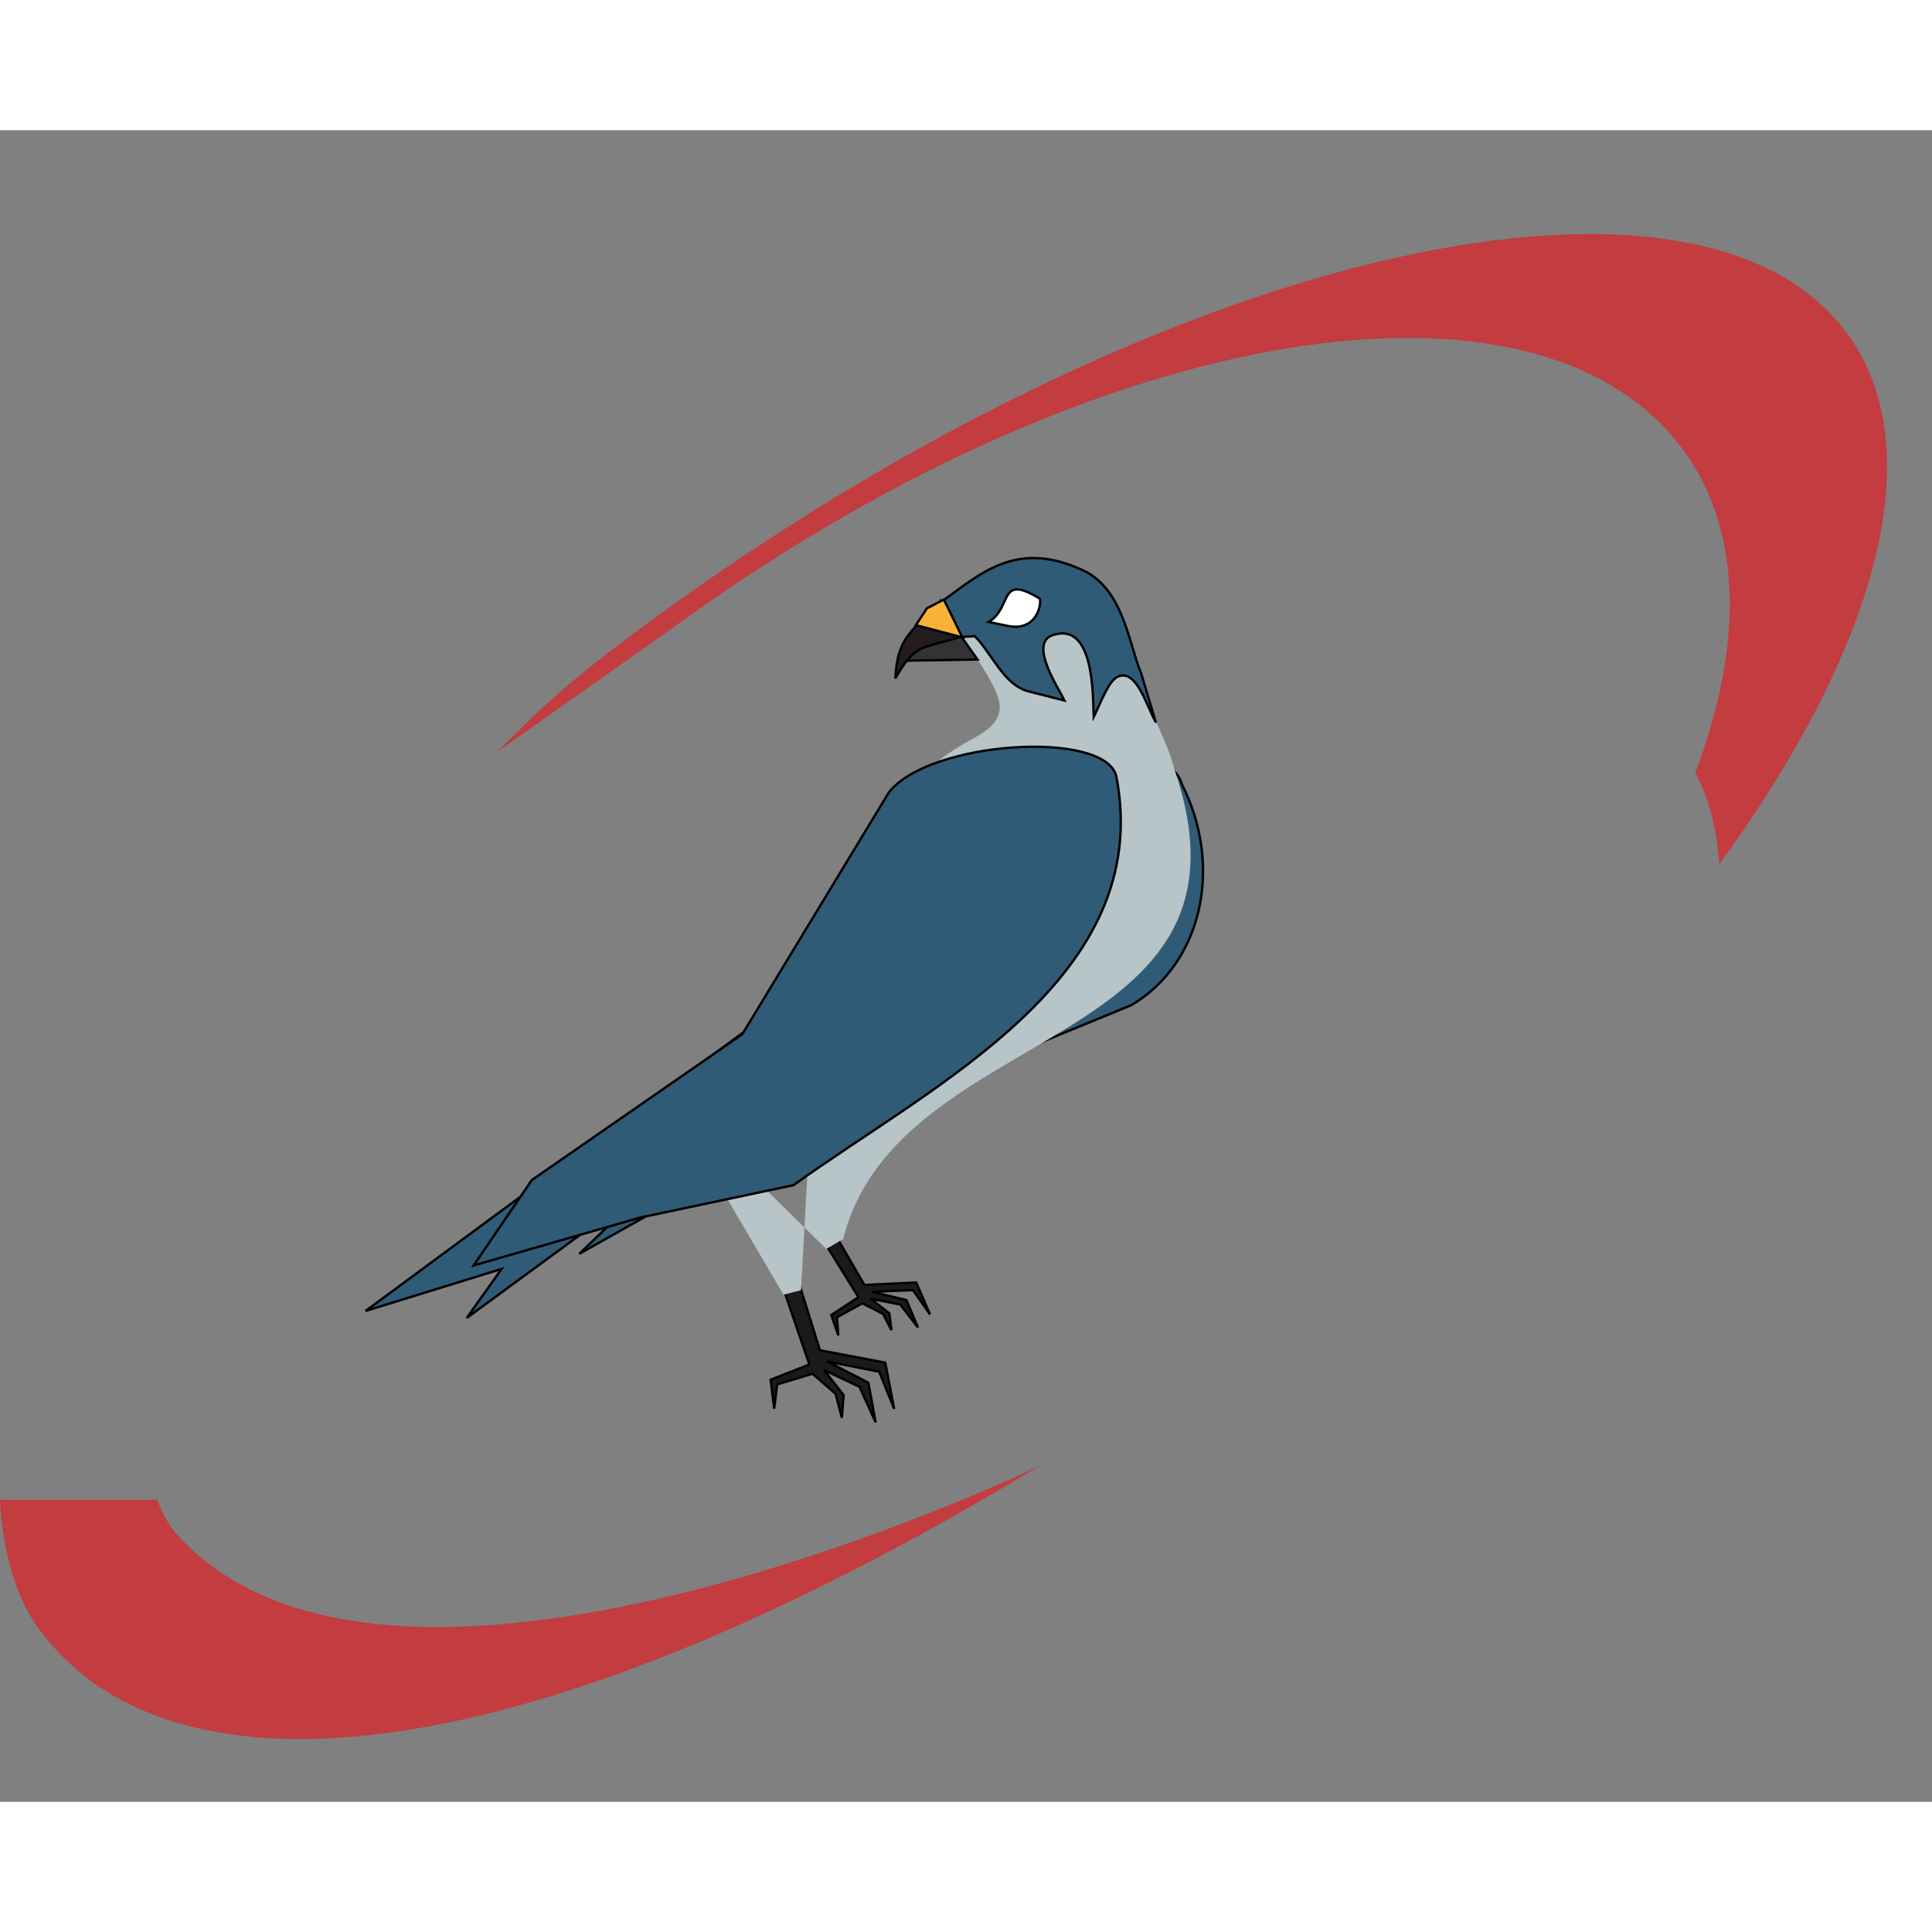 <svg height="2500" viewBox="11.544 18.002 176.82 152.992" width="2500" xmlns="http://www.w3.org/2000/svg"><rect x="11.544" y="18.002" width="176.82" height="152.992" fill="#808080" stroke="none"/><g clip-rule="evenodd" fill-rule="evenodd"><path d="m165.76 47.502c5.307 7.441 5.285 17.824.936 29.312 1.215 2.193 1.951 4.979 2.213 8.353 14.277-19.596 19.455-37.665 11.84-48.353-13.419-18.812-61.417-8.314-107.193 24.322-9.771 6.966-12.545 9.795-16.543 13.791 4.795-3.396 10.196-7.172 17.766-12.567 37.494-26.736 77.783-33.368 90.981-14.858zm-137.928 99.123c-.827-.904-1.438-2.023-1.906-3.273h-14.382c.217 4.436 1.325 8.676 3.441 11.646 11.407 15.996 42.821 14.838 91.712-14.762 0 0-58.796 28.416-78.865 6.389z" fill="#c23c40"/><g stroke="#000" stroke-width=".216"><path d="m82.672 105.872-1.596-6.411-36.07 26.607 12.448-3.847-3.192 4.488 28.412-20.836z" fill="#305b77"/><path d="m90.116 124.809-3.902-6.293 1.283-.262 3.16 5.436 4.737-.227 1.268 2.925-1.561-2.226-3.778.156 3.172.752 1.059 2.51-1.621-2.099-2.714-.538 1.72 1.351.187 1.527-.763-1.484-1.897-.969-2.323 1.282.129 1.654-.65-1.862z" fill="#1a1a1a"/><path d="m100.001 77.56c2.847-4.697 18.699-4.02 19.699.282 3.858 7.58 1.815 16.452-4.612 20.239l-37.431 15.382-13.09 7.372 22.027-21.156 13.407-22.118z" fill="#305b77"/><path d="m85.619 130.972-3.231-9.448 1.67.045 2.528 8.097 5.976 1.134.819 4.227-1.369-3.397-4.758-.937 3.765 1.946.667 3.618-1.476-3.247-3.249-1.529 1.795 2.296-.165 2.062-.566-2.18-2.116-1.847-3.235.98-.272 2.213-.326-2.643 3.542-1.39z" fill="#1a1a1a"/></g><path d="m97.641 61.347 5.327-2.927h7.74l2.916 3.533 1.91 6.259c1.265 2.911 2.88 5.842 3.459 8.178 9.069 26.155-25.224 22.989-30.281 43.102l-1.545.9-7.777-7.636c-4.802 1.329 10.867-4.262 6.191-1.789l-.728 13.205-1.601.41-7.881-13.425c-1.587.01-2.281.426.613-.275l1.955-.474c8.577-12.618 8.565-28.21 21.584-36.117 1.421-.863 3.408-1.563 3.522-3.4.133-2.125-4.302-7.384-5.404-9.544z" fill="#b7c4c8"/><g stroke="#000" stroke-width=".216"><path d="m92.886 78.625c3.657-4.743 19.831-5.775 20.829-1.473 3.521 18.446-16.681 28.126-29.542 37.403l-14.092 2.979-15.184 4.368 5.317-7.81 19.263-13.347 13.408-22.119zm7.873-14.314c1.646 1.687 2.659 4.477 4.938 5.058l3.276.834c-.488-1.034-3.342-5.243-1.075-5.991 3.833-1.264 3.66 5.598 3.744 7.494.685-1.375 1.374-3.378 2.259-3.713 1.667-.632 2.513 2.542 3.434 4.223l-1.351-4.505c-1.137-2.664-1.598-7.716-5.348-9.44-6.175-2.839-9.339.354-13.154 3.045l1.81 3.092z" fill="#305b77"/><path d="m106.654 60.841c.273-.018.079 3.153-2.922 2.524l-1.7-.356c2.214-1.34.855-4.444 4.621-2.168z" fill="#fff"/><path d="m94.125 66.56 6.879-.114-1.719-2.43-3.926 1.307z" fill="#333"/><path d="m97.681 61.206 1.807 3.162c-3.71 1.154-4.12.562-6.004 3.804.219-3.808 1.45-4.286 4.197-6.966z" fill="#241c1c"/><path d="m95.37 63.302 1.009-1.538 1.545-.803.695 1.409 1.002 2.055z" fill="#f9b235"/></g></g></svg>